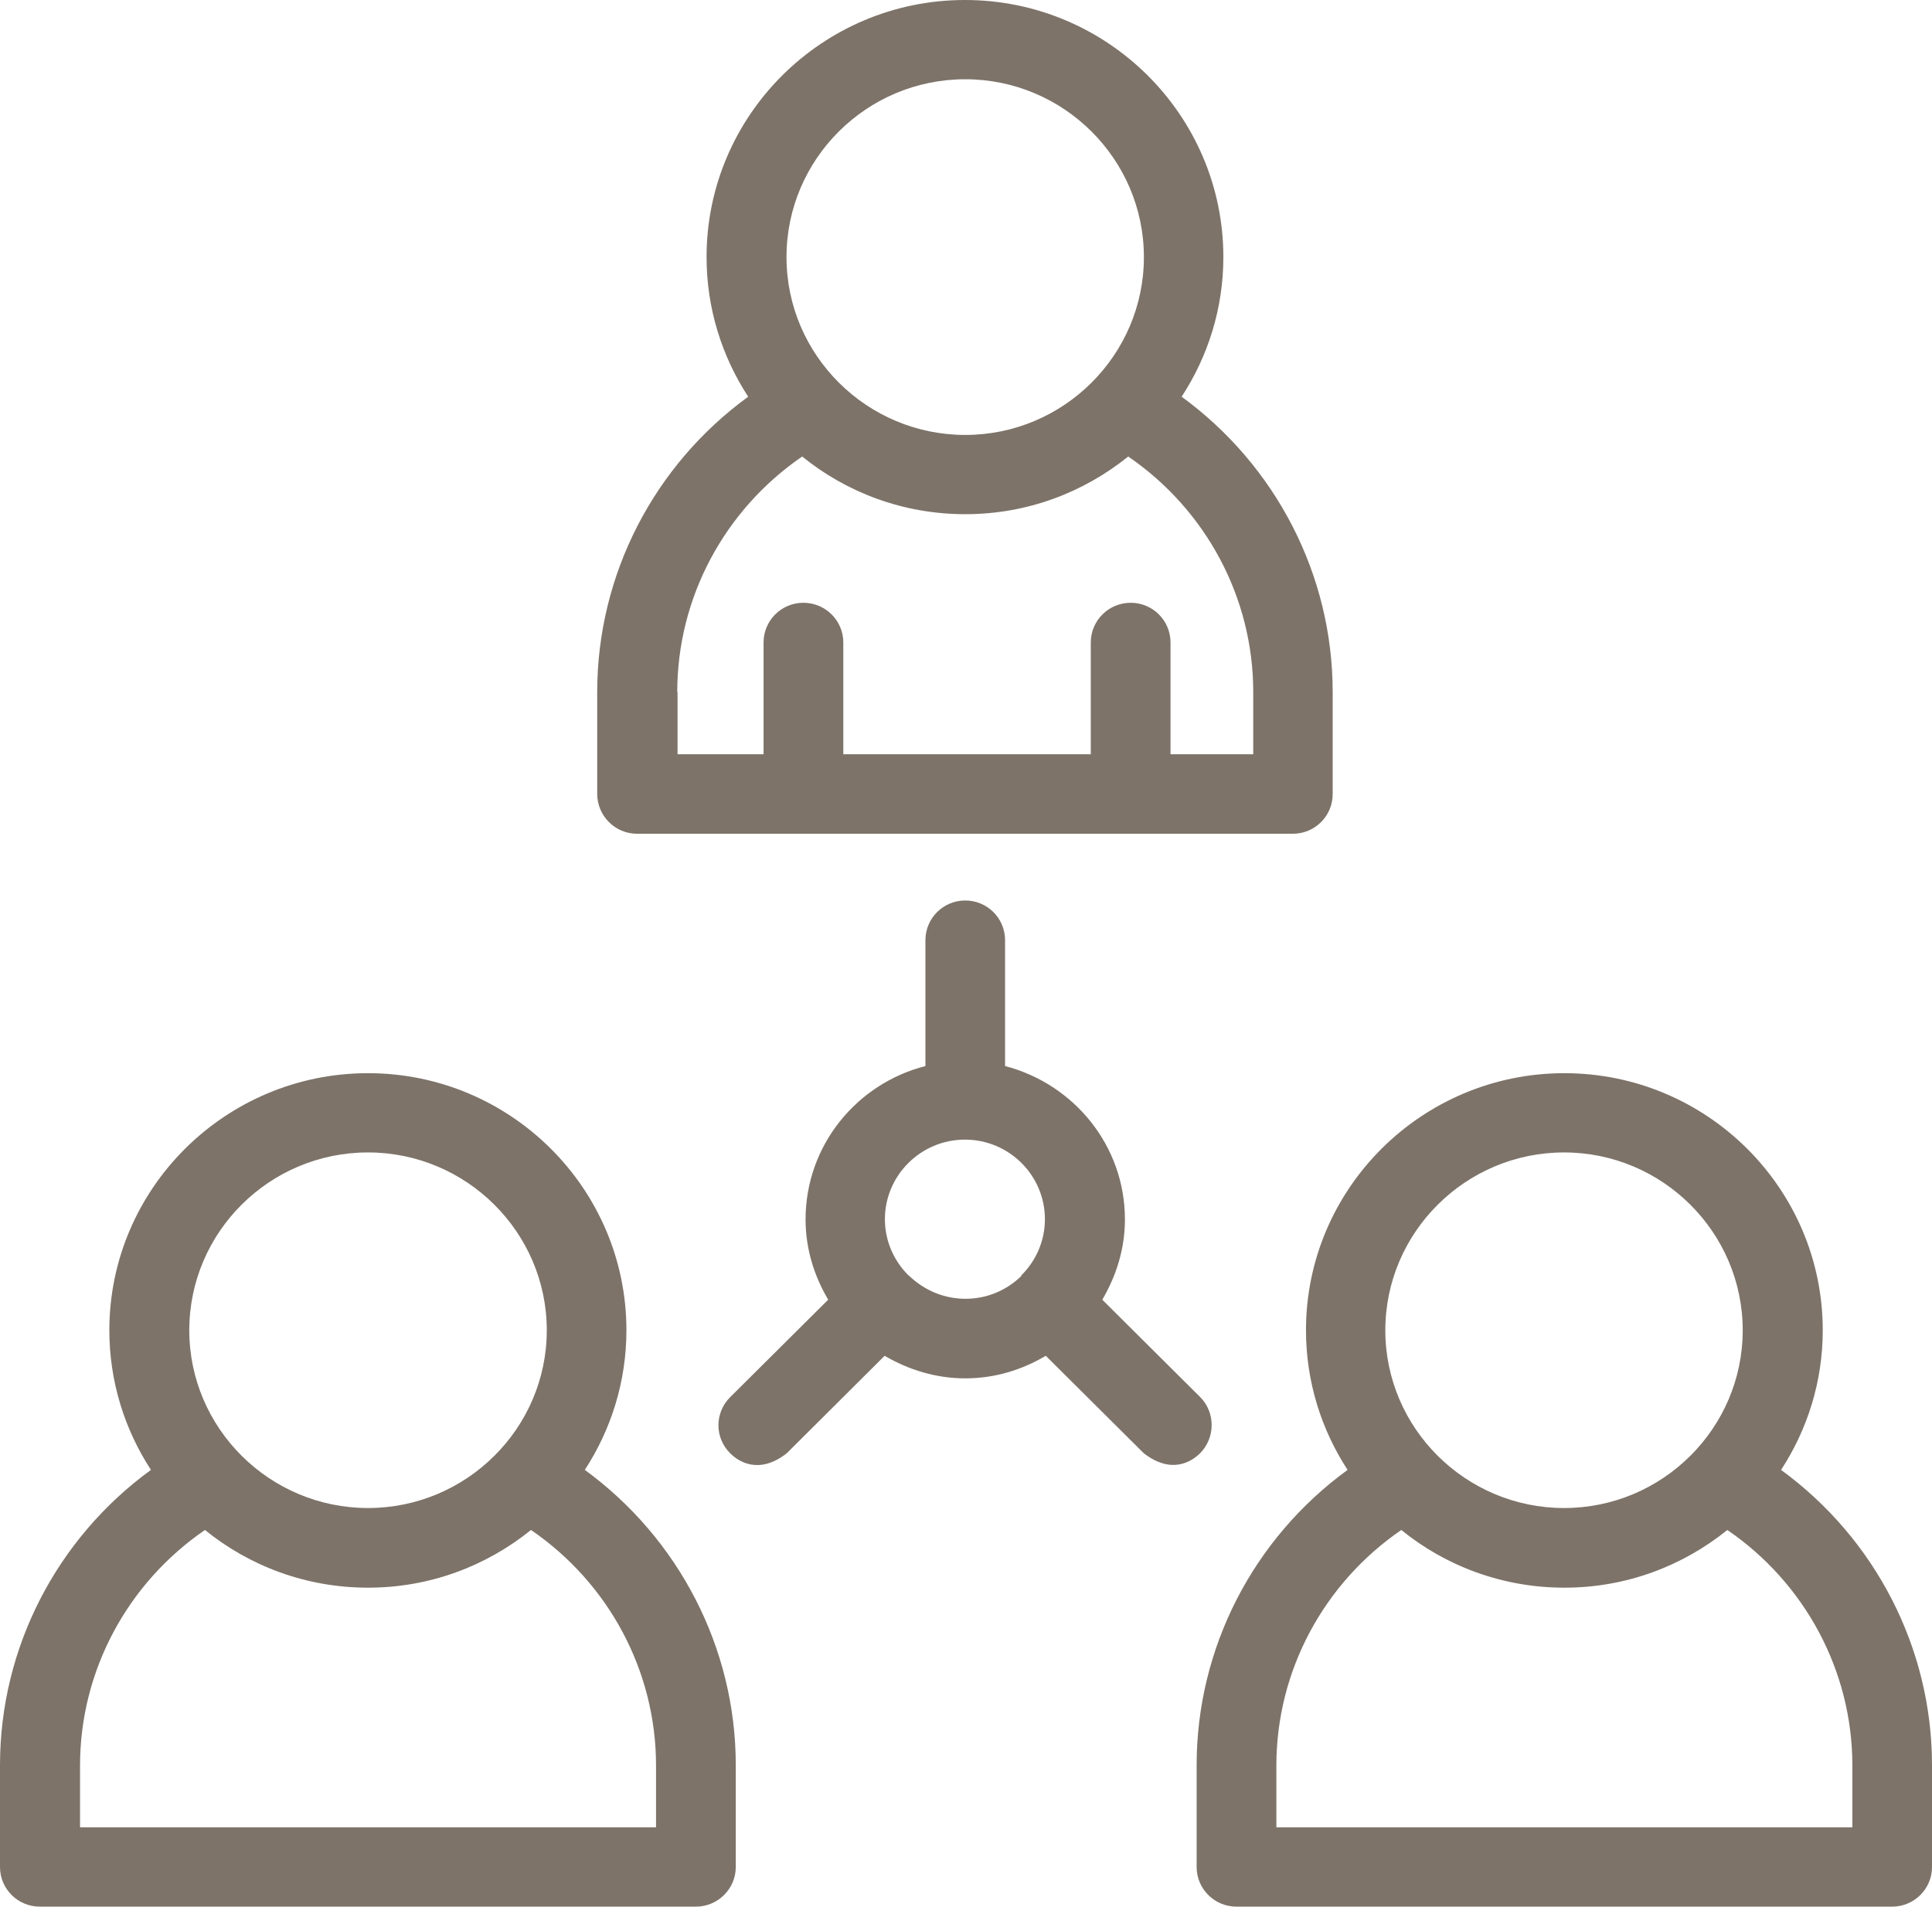<svg xmlns="http://www.w3.org/2000/svg" width="77" height="76" viewBox="0 0 77 76" fill="none"><path d="M23.308 58.591C24.353 56.988 24.966 55.072 24.966 53.026C24.966 47.373 20.347 42.778 14.668 42.778C8.988 42.778 4.358 47.373 4.358 53.026C4.358 55.072 4.971 56.988 6.016 58.591C2.264 61.322 0 65.681 0 70.359V74.421C0 75.291 0.708 76 1.587 76H27.733C28.611 76 29.324 75.291 29.324 74.421V70.359C29.324 65.681 27.048 61.322 23.308 58.591ZM47.831 55.686L43.932 51.807C44.486 50.861 44.834 49.784 44.834 48.608C44.834 45.663 42.8 43.209 40.057 42.493V37.474C40.057 36.603 39.349 35.894 38.47 35.894C37.592 35.894 36.883 36.603 36.883 37.474V42.493C34.136 43.197 32.106 45.663 32.106 48.608C32.106 49.784 32.454 50.873 33.008 51.807L29.102 55.69C28.477 56.315 28.477 57.309 29.102 57.93C29.415 58.243 30.234 58.805 31.354 57.93L35.257 54.043C36.206 54.597 37.291 54.942 38.47 54.942C39.65 54.942 40.73 54.605 41.68 54.043L45.583 57.926C46.715 58.801 47.518 58.235 47.831 57.926C48.444 57.305 48.444 56.299 47.831 55.686ZM36.242 50.873C36.242 50.873 36.23 50.849 36.218 50.837C36.206 50.825 36.194 50.837 36.183 50.813C35.617 50.239 35.268 49.459 35.268 48.596C35.268 46.851 36.701 45.426 38.458 45.426C40.216 45.426 41.645 46.851 41.645 48.596C41.645 49.459 41.296 50.239 40.73 50.813C40.73 50.813 40.706 50.813 40.706 50.837V50.861C40.129 51.423 39.349 51.771 38.482 51.771C37.615 51.771 36.832 51.423 36.254 50.873H36.242ZM25.39 33.234H51.523C52.402 33.234 53.114 32.53 53.114 31.655V27.586C53.114 22.903 50.839 18.545 47.094 15.813C48.143 14.21 48.757 12.295 48.757 10.248C48.757 4.596 44.138 0 38.458 0C32.779 0 28.16 4.596 28.16 10.248C28.16 12.295 28.774 14.21 29.819 15.813C26.066 18.545 23.802 22.903 23.802 27.586V31.643C23.802 32.518 24.511 33.234 25.39 33.234ZM38.47 3.159C42.392 3.159 45.59 6.345 45.59 10.248C45.59 14.151 42.392 17.337 38.47 17.337C34.548 17.337 31.346 14.151 31.346 10.248C31.346 6.345 34.536 3.159 38.47 3.159ZM26.992 27.586C26.992 23.813 28.88 20.318 31.971 18.197C33.741 19.633 36.005 20.496 38.47 20.496C40.936 20.496 43.184 19.633 44.965 18.197C48.06 20.318 49.948 23.813 49.948 27.586V30.064H46.651V25.61C46.651 24.736 45.943 24.027 45.064 24.027C44.185 24.027 43.473 24.736 43.473 25.61V30.064H33.61V25.61C33.61 24.736 32.898 24.027 32.019 24.027C31.14 24.027 30.432 24.736 30.432 25.61V30.064H27.004V27.586H26.992ZM70.984 58.591C72.033 56.988 72.646 55.072 72.646 53.026C72.646 47.373 68.028 42.778 62.348 42.778C56.669 42.778 52.05 47.373 52.05 53.026C52.05 55.072 52.663 56.988 53.708 58.591C49.956 61.322 47.692 65.681 47.692 70.359V74.421C47.692 75.291 48.401 76 49.279 76H75.413C76.291 76 77 75.291 77 74.421V70.359C77 65.681 74.728 61.322 70.984 58.591ZM62.336 45.937C66.258 45.937 69.456 49.123 69.456 53.026C69.456 56.929 66.258 60.111 62.336 60.111C58.414 60.111 55.212 56.929 55.212 53.026C55.212 49.123 58.414 45.937 62.336 45.937ZM73.814 72.837H50.87V70.371C50.87 66.603 52.758 63.104 55.849 60.986C57.618 62.423 59.882 63.286 62.348 63.286C64.814 63.286 67.062 62.423 68.843 60.986C71.938 63.104 73.826 66.603 73.826 70.371V72.837H73.814ZM14.668 45.937C18.59 45.937 21.792 49.123 21.792 53.026C21.792 56.929 18.59 60.111 14.668 60.111C10.746 60.111 7.544 56.929 7.544 53.026C7.544 49.123 10.734 45.937 14.668 45.937ZM26.146 72.837H3.19V70.371C3.19 66.603 5.078 63.104 8.169 60.986C9.938 62.423 12.202 63.286 14.668 63.286C17.134 63.286 19.382 62.423 21.163 60.986C24.258 63.104 26.146 66.603 26.146 70.371V72.837Z" fill="#7D7369"></path></svg>